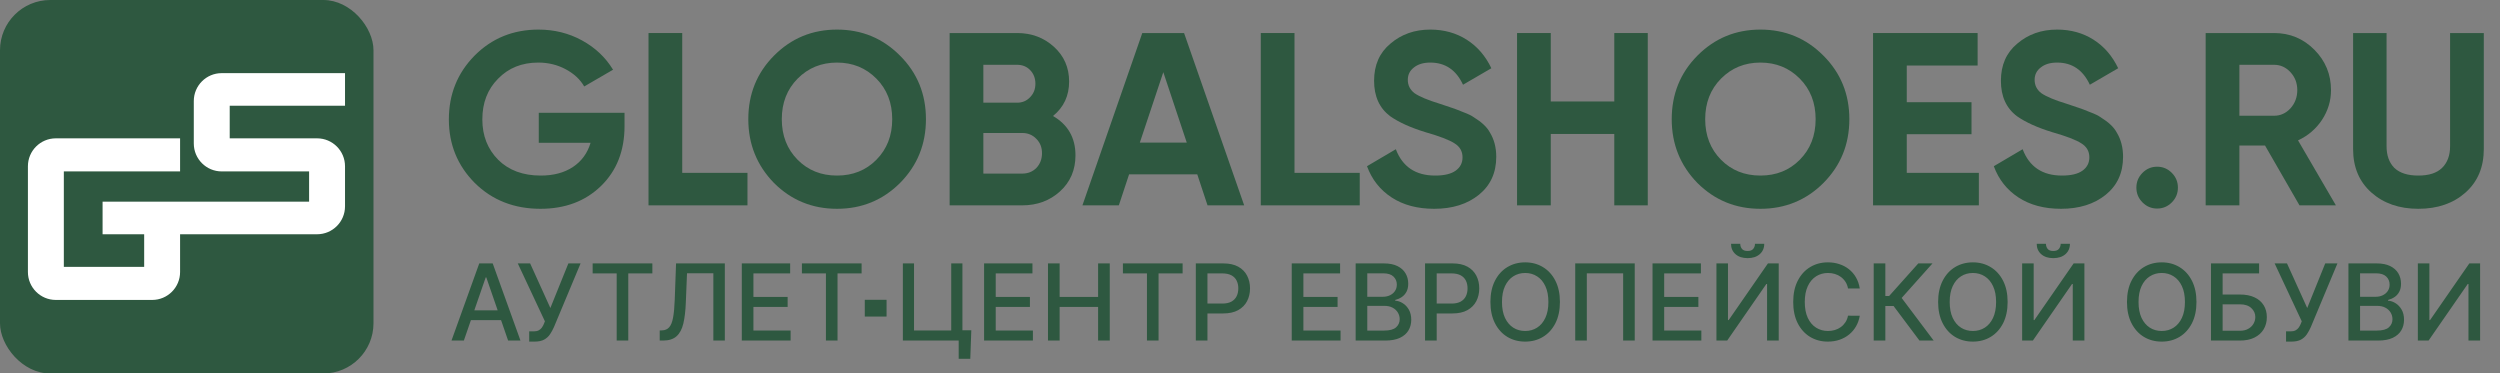 <svg width="4478" height="669" viewBox="0 0 4478 669" fill="none" xmlns="http://www.w3.org/2000/svg">
<rect x="0" y="0" width="4478" height="669" fill="#808080" stroke="none"/>
<path d="M965.055 202.036H1118.67V225.846C1118.67 269.94 1104.67 305.655 1076.66 332.993C1048.65 360.331 1012.47 374 968.119 374C920.852 374 881.61 358.567 850.391 327.702C819.464 296.543 804 258.622 804 213.941C804 168.966 819.318 130.898 849.953 99.739C880.88 68.58 919.102 53 964.617 53C992.919 53 1018.89 59.467 1042.52 72.401C1066.15 85.335 1084.68 102.826 1098.1 124.872L1046.46 154.856C1039.16 142.216 1028.08 131.927 1013.2 123.99C998.316 116.054 981.978 112.085 964.18 112.085C934.711 112.085 910.641 121.786 891.968 141.187C873.295 160 863.958 184.251 863.958 213.941C863.958 243.043 873.44 267.147 892.405 286.254C911.37 305.067 936.754 314.474 968.556 314.474C991.606 314.474 1010.86 309.33 1026.33 299.041C1041.79 288.753 1052.29 274.349 1057.84 255.83H965.055V202.036Z" fill="#2E5840"/>
<path d="M1222.02 59.173V309.624H1338.88V367.827H1161.63V59.173H1222.02Z" fill="#2E5840"/>
<path d="M1612.16 327.702C1581.23 358.567 1543.59 374 1499.24 374C1454.9 374 1417.26 358.567 1386.33 327.702C1355.7 296.249 1340.38 258.181 1340.38 213.5C1340.38 168.525 1355.7 130.604 1386.33 99.739C1417.26 68.58 1454.9 53 1499.24 53C1543.59 53 1581.23 68.58 1612.16 99.739C1643.09 130.604 1658.55 168.525 1658.55 213.5C1658.55 258.475 1643.09 296.543 1612.16 327.702ZM1428.78 286.254C1447.46 305.067 1470.94 314.474 1499.24 314.474C1527.55 314.474 1551.03 305.067 1569.71 286.254C1588.67 267.147 1598.15 242.896 1598.15 213.5C1598.15 184.104 1588.67 159.853 1569.71 140.746C1550.74 121.639 1527.25 112.085 1499.24 112.085C1471.23 112.085 1447.75 121.639 1428.78 140.746C1409.82 159.853 1400.34 184.104 1400.34 213.5C1400.34 242.896 1409.82 267.147 1428.78 286.254Z" fill="#2E5840"/>
<path d="M1886.12 207.768C1912.97 223.348 1926.39 246.864 1926.39 278.317C1926.39 304.479 1917.2 325.938 1898.82 342.694C1880.43 359.449 1857.82 367.827 1830.98 367.827H1701V59.173H1821.79C1847.76 59.173 1869.78 67.404 1887.87 83.865C1905.96 100.327 1915.01 121.051 1915.01 146.037C1915.01 171.611 1905.38 192.188 1886.12 207.768ZM1821.79 116.054H1761.39V183.957H1821.79C1831.13 183.957 1838.86 180.724 1844.98 174.257C1851.4 167.79 1854.61 159.706 1854.61 150.006C1854.61 140.305 1851.55 132.221 1845.42 125.754C1839.29 119.287 1831.42 116.054 1821.79 116.054ZM1761.39 310.946H1830.98C1841.19 310.946 1849.65 307.566 1856.36 300.805C1863.07 293.75 1866.43 284.931 1866.43 274.349C1866.43 264.06 1863.07 255.536 1856.36 248.775C1849.65 241.72 1841.19 238.192 1830.98 238.192H1761.39V310.946Z" fill="#2E5840"/>
<path d="M2228.57 367.827H2162.92L2144.54 312.269H2022.44L2004.06 367.827H1938.85L2046.07 59.173H2120.91L2228.57 367.827ZM2083.71 129.282L2041.69 255.389H2125.72L2083.71 129.282Z" fill="#2E5840"/>
<path d="M2318.71 59.173V309.624H2435.57V367.827H2258.32V59.173H2318.71Z" fill="#2E5840"/>
<path d="M2568.92 374C2538.87 374 2513.48 367.239 2492.77 353.717C2472.05 340.195 2457.32 321.529 2448.56 297.718L2500.21 267.294C2512.17 298.747 2535.66 314.474 2570.67 314.474C2587.01 314.474 2599.26 311.534 2607.43 305.655C2615.6 299.776 2619.69 291.839 2619.69 281.845C2619.69 270.968 2614.87 262.591 2605.24 256.712C2595.61 250.538 2578.4 243.924 2553.6 236.87C2526.76 228.639 2505.6 219.085 2490.14 208.209C2470.88 193.805 2461.26 172.64 2461.26 144.714C2461.26 116.495 2471.03 94.301 2490.58 78.133C2510.13 61.378 2533.91 53 2561.92 53C2586.42 53 2608.16 59.026 2627.13 71.078C2646.09 83.13 2660.82 100.18 2671.33 122.227L2620.56 151.769C2608.31 125.313 2588.76 112.085 2561.92 112.085C2549.66 112.085 2539.89 115.025 2532.59 120.904C2525.3 126.489 2521.65 133.838 2521.65 142.951C2521.65 152.651 2525.59 160.588 2533.47 166.761C2542.22 172.934 2557.69 179.401 2579.86 186.162L2600.87 193.217C2604.66 194.393 2611.22 196.891 2620.56 200.713C2629.31 203.946 2635.73 207.033 2639.82 209.973C2654.11 218.791 2663.74 227.904 2668.7 237.31C2676.29 249.657 2680.08 264.207 2680.08 280.963C2680.08 309.477 2669.72 332.111 2649.01 348.867C2628.29 365.622 2601.6 374 2568.92 374Z" fill="#2E5840"/>
<path d="M2891.52 181.753V59.173H2951.48V367.827H2891.52V239.956H2777.73V367.827H2717.34V59.173H2777.73V181.753H2891.52Z" fill="#2E5840"/>
<path d="M3266.17 327.702C3235.24 358.567 3197.6 374 3153.25 374C3108.9 374 3071.27 358.567 3040.34 327.702C3009.7 296.249 2994.39 258.181 2994.39 213.5C2994.39 168.525 3009.7 130.604 3040.34 99.739C3071.27 68.58 3108.9 53 3153.25 53C3197.6 53 3235.24 68.58 3266.17 99.739C3297.09 130.604 3312.56 168.525 3312.56 213.5C3312.56 258.475 3297.09 296.543 3266.17 327.702ZM3082.79 286.254C3101.46 305.067 3124.95 314.474 3153.25 314.474C3181.55 314.474 3205.04 305.067 3223.71 286.254C3242.68 267.147 3252.16 242.896 3252.16 213.5C3252.16 184.104 3242.68 159.853 3223.71 140.746C3204.75 121.639 3181.26 112.085 3153.25 112.085C3125.24 112.085 3101.76 121.639 3082.79 140.746C3063.83 159.853 3054.34 184.104 3054.34 213.5C3054.34 242.896 3063.83 267.147 3082.79 286.254Z" fill="#2E5840"/>
<path d="M3415.4 240.397V309.624H3544.51V367.827H3355.01V59.173H3542.32V117.376H3415.4V183.076H3531.38V240.397H3415.4Z" fill="#2E5840"/>
<path d="M3691.68 374C3661.63 374 3636.24 367.239 3615.53 353.717C3594.81 340.195 3580.08 321.529 3571.32 297.718L3622.97 267.294C3634.93 298.747 3658.42 314.474 3693.43 314.474C3709.77 314.474 3722.02 311.534 3730.19 305.655C3738.36 299.776 3742.45 291.839 3742.45 281.845C3742.45 270.968 3737.63 262.591 3728 256.712C3718.37 250.538 3701.16 243.924 3676.36 236.87C3649.52 228.639 3628.36 219.085 3612.9 208.209C3593.64 193.805 3584.02 172.64 3584.02 144.714C3584.02 116.495 3593.79 94.301 3613.34 78.133C3632.89 61.378 3656.67 53 3684.68 53C3709.18 53 3730.92 59.026 3749.89 71.078C3768.85 83.13 3783.58 100.18 3794.09 122.227L3743.32 151.769C3731.07 125.313 3711.52 112.085 3684.68 112.085C3672.42 112.085 3662.65 115.025 3655.35 120.904C3648.06 126.489 3644.41 133.838 3644.41 142.951C3644.41 152.651 3648.35 160.588 3656.23 166.761C3664.98 172.934 3680.44 179.401 3702.62 186.162L3723.63 193.217C3727.42 194.393 3733.98 196.891 3743.32 200.713C3752.07 203.946 3758.49 207.033 3762.58 209.973C3776.87 218.791 3786.5 227.904 3791.46 237.31C3799.05 249.657 3802.84 264.207 3802.84 280.963C3802.84 309.477 3792.48 332.111 3771.77 348.867C3751.05 365.622 3724.36 374 3691.68 374Z" fill="#2E5840"/>
<path d="M3901.08 336.08C3901.08 346.368 3897.44 355.187 3890.14 362.536C3882.85 369.885 3874.09 373.559 3863.88 373.559C3853.67 373.559 3844.92 369.885 3837.62 362.536C3830.33 355.187 3826.68 346.368 3826.68 336.08C3826.68 325.791 3830.33 316.973 3837.62 309.624C3844.92 302.275 3853.67 298.6 3863.88 298.6C3874.09 298.6 3882.85 302.275 3890.14 309.624C3897.44 316.973 3901.08 325.791 3901.08 336.08Z" fill="#2E5840"/>
<path d="M4184.06 367.827H4118.85L4057.14 260.68H4011.19V367.827H3950.79V59.173H4073.33C4101.63 59.173 4125.7 69.168 4145.54 89.157C4165.38 109.146 4175.3 133.25 4175.3 161.47C4175.3 180.577 4169.91 198.361 4159.11 214.823C4148.32 230.99 4134.02 243.19 4116.22 251.42L4184.06 367.827ZM4073.33 116.054H4011.19V207.327H4073.33C4084.71 207.327 4094.49 202.918 4102.65 194.099C4110.82 184.986 4114.91 174.11 4114.91 161.47C4114.91 148.83 4110.82 138.1 4102.65 129.282C4094.49 120.463 4084.71 116.054 4073.33 116.054Z" fill="#2E5840"/>
<path d="M4331.71 374C4297.57 374 4269.56 364.299 4247.68 344.898C4225.8 325.497 4214.86 299.482 4214.86 266.853V59.173H4274.82V262.003C4274.82 278.464 4279.48 291.398 4288.82 300.805C4298.45 309.918 4312.75 314.474 4331.71 314.474C4350.67 314.474 4364.83 309.918 4374.16 300.805C4383.79 291.398 4388.6 278.464 4388.6 262.003V59.173H4449V266.853C4449 299.482 4438.06 325.497 4416.18 344.898C4394.29 364.299 4366.14 374 4331.71 374Z" fill="#2E5840"/>
<path d="M830.854 610H808.723L858.45 471.818H882.537L932.264 610H910.133L871.067 496.918H869.987L830.854 610ZM834.565 555.888H906.354V573.43H834.565V555.888ZM947.9 611.889V593.537H956.199C959.663 593.537 962.519 592.952 964.768 591.783C967.062 590.613 968.929 589.039 970.368 587.06C971.852 585.036 973.089 582.831 974.079 580.447L976.036 575.522L927.456 471.818H949.587L985.819 551.705L1018.07 471.818H1039.93L992.161 586.048C990.137 590.636 987.798 594.886 985.144 598.8C982.535 602.713 979.049 605.884 974.686 608.313C970.323 610.697 964.543 611.889 957.346 611.889H947.9ZM1061.56 489.766V471.818H1168.5V489.766H1125.38V610H1104.6V489.766H1061.56ZM1181.67 610V591.918L1185.72 591.783C1191.21 591.648 1195.53 589.781 1198.68 586.183C1201.87 582.584 1204.19 576.781 1205.62 568.775C1207.11 560.768 1208.1 550.085 1208.59 536.726L1210.95 471.818H1298.33V610H1277.75V489.496H1230.59L1228.43 542.259C1227.85 557.057 1226.36 569.495 1223.98 579.57C1221.59 589.601 1217.54 597.18 1211.83 602.308C1206.16 607.436 1198.09 610 1187.61 610H1181.67ZM1328.69 610V471.818H1415.33V489.766H1349.54V531.868H1410.81V549.748H1349.54V592.053H1416.14V610H1328.69ZM1436.36 489.766V471.818H1543.3V489.766H1500.19V610H1479.41V489.766H1436.36ZM1739.81 591.58L1737.99 642.656H1717.21V610H1707.5V591.58H1739.81ZM1617.22 610V471.818H1637.19V591.918H1703.85V471.818H1723.89V610H1617.22ZM1762.69 610V471.818H1849.32V489.766H1783.54V531.868H1844.8V549.748H1783.54V592.053H1850.13V610H1762.69ZM1877.17 610V471.818H1898.02V531.868H1966.91V471.818H1987.82V610H1966.91V549.748H1898.02V610H1877.17ZM2011.37 489.766V471.818H2118.31V489.766H2075.2V610H2054.42V489.766H2011.37ZM2141.94 610V471.818H2191.2C2201.95 471.818 2210.86 473.775 2217.92 477.688C2224.98 481.602 2230.27 486.954 2233.77 493.746C2237.28 500.494 2239.04 508.095 2239.04 516.552C2239.04 525.053 2237.26 532.7 2233.71 539.492C2230.2 546.239 2224.89 551.592 2217.78 555.55C2210.72 559.464 2201.84 561.42 2191.13 561.42H2157.26V543.743H2189.24C2196.03 543.743 2201.54 542.573 2205.77 540.234C2210 537.85 2213.1 534.612 2215.08 530.518C2217.06 526.425 2218.05 521.77 2218.05 516.552C2218.05 511.334 2217.06 506.701 2215.08 502.653C2213.1 498.604 2209.98 495.433 2205.71 493.139C2201.48 490.845 2195.9 489.698 2188.97 489.698H2162.79V610H2141.94ZM2313.76 610V471.818H2400.39V489.766H2334.61V531.868H2395.87V549.748H2334.61V592.053H2401.2V610H2313.76ZM2428.24 610V471.818H2478.85C2488.65 471.818 2496.77 473.437 2503.2 476.676C2509.64 479.87 2514.45 484.21 2517.64 489.698C2520.84 495.141 2522.43 501.281 2522.43 508.118C2522.43 513.875 2521.38 518.733 2519.26 522.692C2517.15 526.605 2514.31 529.754 2510.76 532.138C2507.25 534.477 2503.38 536.186 2499.16 537.266V538.615C2503.74 538.84 2508.22 540.324 2512.58 543.068C2516.99 545.767 2520.63 549.613 2523.51 554.606C2526.39 559.599 2527.83 565.671 2527.83 572.823C2527.83 579.885 2526.17 586.228 2522.84 591.85C2519.56 597.428 2514.47 601.858 2507.59 605.142C2500.71 608.381 2491.91 610 2481.21 610H2428.24ZM2449.09 592.12H2479.18C2489.17 592.12 2496.32 590.186 2500.64 586.317C2504.96 582.449 2507.12 577.614 2507.12 571.811C2507.12 567.448 2506.02 563.445 2503.81 559.801C2501.61 556.158 2498.46 553.256 2494.37 551.097C2490.32 548.938 2485.5 547.859 2479.93 547.859H2449.09V592.12ZM2449.09 531.598H2477.03C2481.7 531.598 2485.91 530.698 2489.64 528.899C2493.42 527.1 2496.41 524.581 2498.62 521.342C2500.87 518.059 2501.99 514.19 2501.99 509.737C2501.99 504.025 2499.99 499.234 2495.99 495.366C2491.98 491.497 2485.84 489.563 2477.57 489.563H2449.09V531.598ZM2552.56 610V471.818H2601.81C2612.56 471.818 2621.47 473.775 2628.53 477.688C2635.6 481.602 2640.88 486.954 2644.39 493.746C2647.9 500.494 2649.65 508.095 2649.65 516.552C2649.65 525.053 2647.87 532.7 2644.32 539.492C2640.81 546.239 2635.51 551.592 2628.4 555.55C2621.34 559.464 2612.45 561.42 2601.75 561.42H2567.88V543.743H2599.86C2606.65 543.743 2612.16 542.573 2616.39 540.234C2620.62 537.85 2623.72 534.612 2625.7 530.518C2627.68 526.425 2628.67 521.77 2628.67 516.552C2628.67 511.334 2627.68 506.701 2625.7 502.653C2623.72 498.604 2620.59 495.433 2616.32 493.139C2612.09 490.845 2606.51 489.698 2599.59 489.698H2573.41V610H2552.56ZM2794.13 540.909C2794.13 555.663 2791.43 568.348 2786.03 578.963C2780.63 589.534 2773.23 597.675 2763.83 603.388C2754.47 609.055 2743.84 611.889 2731.92 611.889C2719.95 611.889 2709.27 609.055 2699.87 603.388C2690.51 597.675 2683.13 589.511 2677.74 578.896C2672.34 568.28 2669.64 555.618 2669.64 540.909C2669.64 526.155 2672.34 513.493 2677.74 502.923C2683.13 492.307 2690.51 484.165 2699.87 478.498C2709.27 472.785 2719.95 469.929 2731.92 469.929C2743.84 469.929 2754.47 472.785 2763.83 478.498C2773.23 484.165 2780.63 492.307 2786.03 502.923C2791.43 513.493 2794.13 526.155 2794.13 540.909ZM2773.48 540.909C2773.48 529.664 2771.66 520.195 2768.01 512.504C2764.42 504.767 2759.47 498.919 2753.17 494.961C2746.92 490.958 2739.83 488.956 2731.92 488.956C2723.95 488.956 2716.85 490.958 2710.6 494.961C2704.34 498.919 2699.4 504.767 2695.75 512.504C2692.15 520.195 2690.35 529.664 2690.35 540.909C2690.35 552.154 2692.15 561.645 2695.75 569.382C2699.4 577.074 2704.34 582.921 2710.6 586.925C2716.85 590.883 2723.95 592.862 2731.92 592.862C2739.83 592.862 2746.92 590.883 2753.17 586.925C2759.47 582.921 2764.42 577.074 2768.01 569.382C2771.66 561.645 2773.48 552.154 2773.48 540.909ZM2928.14 471.818V610H2907.36V489.631H2842.32V610H2821.54V471.818H2928.14ZM2960.02 610V471.818H3046.65V489.766H2980.87V531.868H3042.13V549.748H2980.87V592.053H3047.46V610H2960.02ZM3074.5 471.818H3095.15V573.295H3096.43L3166.74 471.818H3186.03V610H3165.19V508.658H3163.9L3093.73 610H3074.5V471.818ZM3143.53 436.733H3160.12C3160.12 444.335 3157.43 450.52 3152.03 455.288C3146.68 460.011 3139.43 462.372 3130.3 462.372C3121.22 462.372 3114 460.011 3108.64 455.288C3103.29 450.52 3100.61 444.335 3100.61 436.733H3117.15C3117.15 440.107 3118.14 443.098 3120.11 445.707C3122.09 448.271 3125.49 449.553 3130.3 449.553C3135.03 449.553 3138.4 448.271 3140.42 445.707C3142.49 443.143 3143.53 440.152 3143.53 436.733ZM3331.22 516.754H3310.16C3309.36 512.256 3307.85 508.298 3305.64 504.879C3303.44 501.461 3300.74 498.559 3297.55 496.175C3294.35 493.791 3290.78 491.992 3286.82 490.778C3282.91 489.563 3278.75 488.956 3274.34 488.956C3266.38 488.956 3259.25 490.958 3252.95 494.961C3246.7 498.964 3241.75 504.834 3238.11 512.571C3234.51 520.308 3232.71 529.754 3232.71 540.909C3232.71 552.154 3234.51 561.645 3238.11 569.382C3241.75 577.119 3246.72 582.966 3253.02 586.925C3259.31 590.883 3266.4 592.862 3274.27 592.862C3278.63 592.862 3282.77 592.277 3286.68 591.108C3290.64 589.893 3294.22 588.117 3297.41 585.778C3300.61 583.439 3303.31 580.582 3305.51 577.209C3307.76 573.79 3309.31 569.877 3310.16 565.469L3331.22 565.536C3330.09 572.328 3327.91 578.581 3324.67 584.293C3321.48 589.961 3317.36 594.864 3312.32 599.002C3307.33 603.095 3301.62 606.267 3295.19 608.516C3288.75 610.765 3281.74 611.889 3274.13 611.889C3262.17 611.889 3251.51 609.055 3242.15 603.388C3232.8 597.675 3225.42 589.511 3220.02 578.896C3214.67 568.28 3211.99 555.618 3211.99 540.909C3211.99 526.155 3214.69 513.493 3220.09 502.923C3225.49 492.307 3232.86 484.165 3242.22 478.498C3251.58 472.785 3262.21 469.929 3274.13 469.929C3281.47 469.929 3288.3 470.986 3294.65 473.1C3301.03 475.169 3306.77 478.228 3311.85 482.276C3316.93 486.28 3321.14 491.183 3324.47 496.985C3327.8 502.743 3330.05 509.332 3331.22 516.754ZM3438.14 610L3391.72 548.061H3377.01V610H3356.16V471.818H3377.01V530.181H3383.83L3436.05 471.818H3461.49L3406.23 533.69L3463.58 610H3438.14ZM3596.06 540.909C3596.06 555.663 3593.36 568.348 3587.96 578.963C3582.56 589.534 3575.17 597.675 3565.76 603.388C3556.41 609.055 3545.77 611.889 3533.85 611.889C3521.89 611.889 3511.2 609.055 3501.8 603.388C3492.44 597.675 3485.07 589.511 3479.67 578.896C3474.27 568.28 3471.57 555.618 3471.57 540.909C3471.57 526.155 3474.27 513.493 3479.67 502.923C3485.07 492.307 3492.44 484.165 3501.8 478.498C3511.2 472.785 3521.89 469.929 3533.85 469.929C3545.77 469.929 3556.41 472.785 3565.76 478.498C3575.17 484.165 3582.56 492.307 3587.96 502.923C3593.36 513.493 3596.06 526.155 3596.06 540.909ZM3575.41 540.909C3575.41 529.664 3573.59 520.195 3569.95 512.504C3566.35 504.767 3561.4 498.919 3555.1 494.961C3548.85 490.958 3541.77 488.956 3533.85 488.956C3525.89 488.956 3518.78 490.958 3512.53 494.961C3506.28 498.919 3501.33 504.767 3497.69 512.504C3494.09 520.195 3492.29 529.664 3492.29 540.909C3492.29 552.154 3494.09 561.645 3497.69 569.382C3501.33 577.074 3506.28 582.921 3512.53 586.925C3518.78 590.883 3525.89 592.862 3533.85 592.862C3541.77 592.862 3548.85 590.883 3555.1 586.925C3561.4 582.921 3566.35 577.074 3569.95 569.382C3573.59 561.645 3575.41 552.154 3575.41 540.909ZM3622.05 471.818H3642.7V573.295H3643.98L3714.29 471.818H3733.58V610H3712.73V508.658H3711.45L3641.28 610H3622.05V471.818ZM3691.08 436.733H3707.67C3707.67 444.335 3704.97 450.52 3699.58 455.288C3694.22 460.011 3686.98 462.372 3677.85 462.372C3668.77 462.372 3661.55 460.011 3656.19 455.288C3650.84 450.52 3648.16 444.335 3648.16 436.733H3664.69C3664.69 440.107 3665.68 443.098 3667.66 445.707C3669.64 448.271 3673.04 449.553 3677.85 449.553C3682.57 449.553 3685.95 448.271 3687.97 445.707C3690.04 443.143 3691.08 440.152 3691.08 436.733ZM3934.31 540.909C3934.31 555.663 3931.61 568.348 3926.21 578.963C3920.82 589.534 3913.42 597.675 3904.02 603.388C3894.66 609.055 3884.02 611.889 3872.1 611.889C3860.14 611.889 3849.45 609.055 3840.05 603.388C3830.7 597.675 3823.32 589.511 3817.92 578.896C3812.52 568.28 3809.83 555.618 3809.83 540.909C3809.83 526.155 3812.52 513.493 3817.92 502.923C3823.32 492.307 3830.7 484.165 3840.05 478.498C3849.45 472.785 3860.14 469.929 3872.1 469.929C3884.02 469.929 3894.66 472.785 3904.02 478.498C3913.42 484.165 3920.82 492.307 3926.21 502.923C3931.61 513.493 3934.31 526.155 3934.31 540.909ZM3913.66 540.909C3913.66 529.664 3911.84 520.195 3908.2 512.504C3904.6 504.767 3899.65 498.919 3893.36 494.961C3887.1 490.958 3880.02 488.956 3872.1 488.956C3864.14 488.956 3857.03 490.958 3850.78 494.961C3844.53 498.919 3839.58 504.767 3835.94 512.504C3832.34 520.195 3830.54 529.664 3830.54 540.909C3830.54 552.154 3832.34 561.645 3835.94 569.382C3839.58 577.074 3844.53 582.921 3850.78 586.925C3857.03 590.883 3864.14 592.862 3872.1 592.862C3880.02 592.862 3887.1 590.883 3893.36 586.925C3899.65 582.921 3904.6 577.074 3908.2 569.382C3911.84 561.645 3913.66 552.154 3913.66 540.909ZM3960.3 610V471.818H4046.47V489.766H3981.15V527.55H4012.05C4022.31 527.55 4031.01 529.214 4038.17 532.543C4045.36 535.871 4050.85 540.572 4054.63 546.644C4058.45 552.717 4060.36 559.869 4060.36 568.1C4060.36 576.332 4058.45 583.596 4054.63 589.893C4050.85 596.191 4045.36 601.116 4038.17 604.67C4031.01 608.223 4022.31 610 4012.05 610H3960.3ZM3981.15 592.457H4012.05C4017.99 592.457 4023.01 591.288 4027.1 588.949C4031.24 586.61 4034.37 583.574 4036.48 579.84C4038.64 576.107 4039.72 572.103 4039.72 567.83C4039.72 561.623 4037.33 556.293 4032.57 551.839C4027.8 547.341 4020.96 545.092 4012.05 545.092H3981.15V592.457ZM4094.78 611.889V593.537H4103.07C4106.54 593.537 4109.39 592.952 4111.64 591.783C4113.94 590.613 4115.8 589.039 4117.24 587.06C4118.73 585.036 4119.96 582.831 4120.95 580.447L4122.91 575.522L4074.33 471.818H4096.46L4132.69 551.705L4164.95 471.818H4186.81L4139.04 586.048C4137.01 590.636 4134.67 594.886 4132.02 598.8C4129.41 602.713 4125.92 605.884 4121.56 608.313C4117.2 610.697 4111.42 611.889 4104.22 611.889H4094.78ZM4206.52 610V471.818H4257.13C4266.93 471.818 4275.05 473.437 4281.49 476.676C4287.92 479.87 4292.73 484.21 4295.92 489.698C4299.12 495.141 4300.72 501.281 4300.72 508.118C4300.72 513.875 4299.66 518.733 4297.54 522.692C4295.43 526.605 4292.6 529.754 4289.04 532.138C4285.53 534.477 4281.67 536.186 4277.44 537.266V538.615C4282.03 538.84 4286.5 540.324 4290.86 543.068C4295.27 545.767 4298.92 549.613 4301.79 554.606C4304.67 559.599 4306.11 565.671 4306.11 572.823C4306.11 579.885 4304.45 586.228 4301.12 591.85C4297.84 597.428 4292.75 601.858 4285.87 605.142C4278.99 608.381 4270.2 610 4259.49 610H4206.52ZM4227.37 592.12H4257.47C4267.45 592.12 4274.6 590.186 4278.92 586.317C4283.24 582.449 4285.4 577.614 4285.4 571.811C4285.4 567.448 4284.3 563.445 4282.09 559.801C4279.89 556.158 4276.74 553.256 4272.65 551.097C4268.6 548.938 4263.79 547.859 4258.21 547.859H4227.37V592.12ZM4227.37 531.598H4255.31C4259.98 531.598 4264.19 530.698 4267.92 528.899C4271.7 527.1 4274.69 524.581 4276.9 521.342C4279.15 518.059 4280.27 514.19 4280.27 509.737C4280.27 504.025 4278.27 499.234 4274.27 495.366C4270.26 491.497 4264.12 489.563 4255.85 489.563H4227.37V531.598ZM4330.84 471.818H4351.49V573.295H4352.77L4423.07 471.818H4442.37V610H4421.52V508.658H4420.24L4350.07 610H4330.84V471.818Z" fill="#2E5840"/>
<rect width="669" height="669" rx="90" fill="#2E5840"/>
<path d="M397.121 131H618V189.398H411.455V247.796H568C595.614 247.796 618 270.182 618 297.796V369.605C618 397.219 595.614 419.605 568 419.605H322.572V487.247C322.572 514.862 300.187 537.247 272.572 537.247H100C72.386 537.247 50 514.862 50 487.247V297.796C50 270.182 72.386 247.796 100 247.796H322.572V307.041H114.334V478.003H258.238V419.605H183.747V361.207H553.666V307.041H397.121C369.507 307.041 347.121 284.655 347.121 257.041V181C347.121 153.386 369.507 131 397.121 131Z" fill="white"/>
<rect x="1549" y="537" width="39" height="30" fill="#2E5840"/>
</svg>
